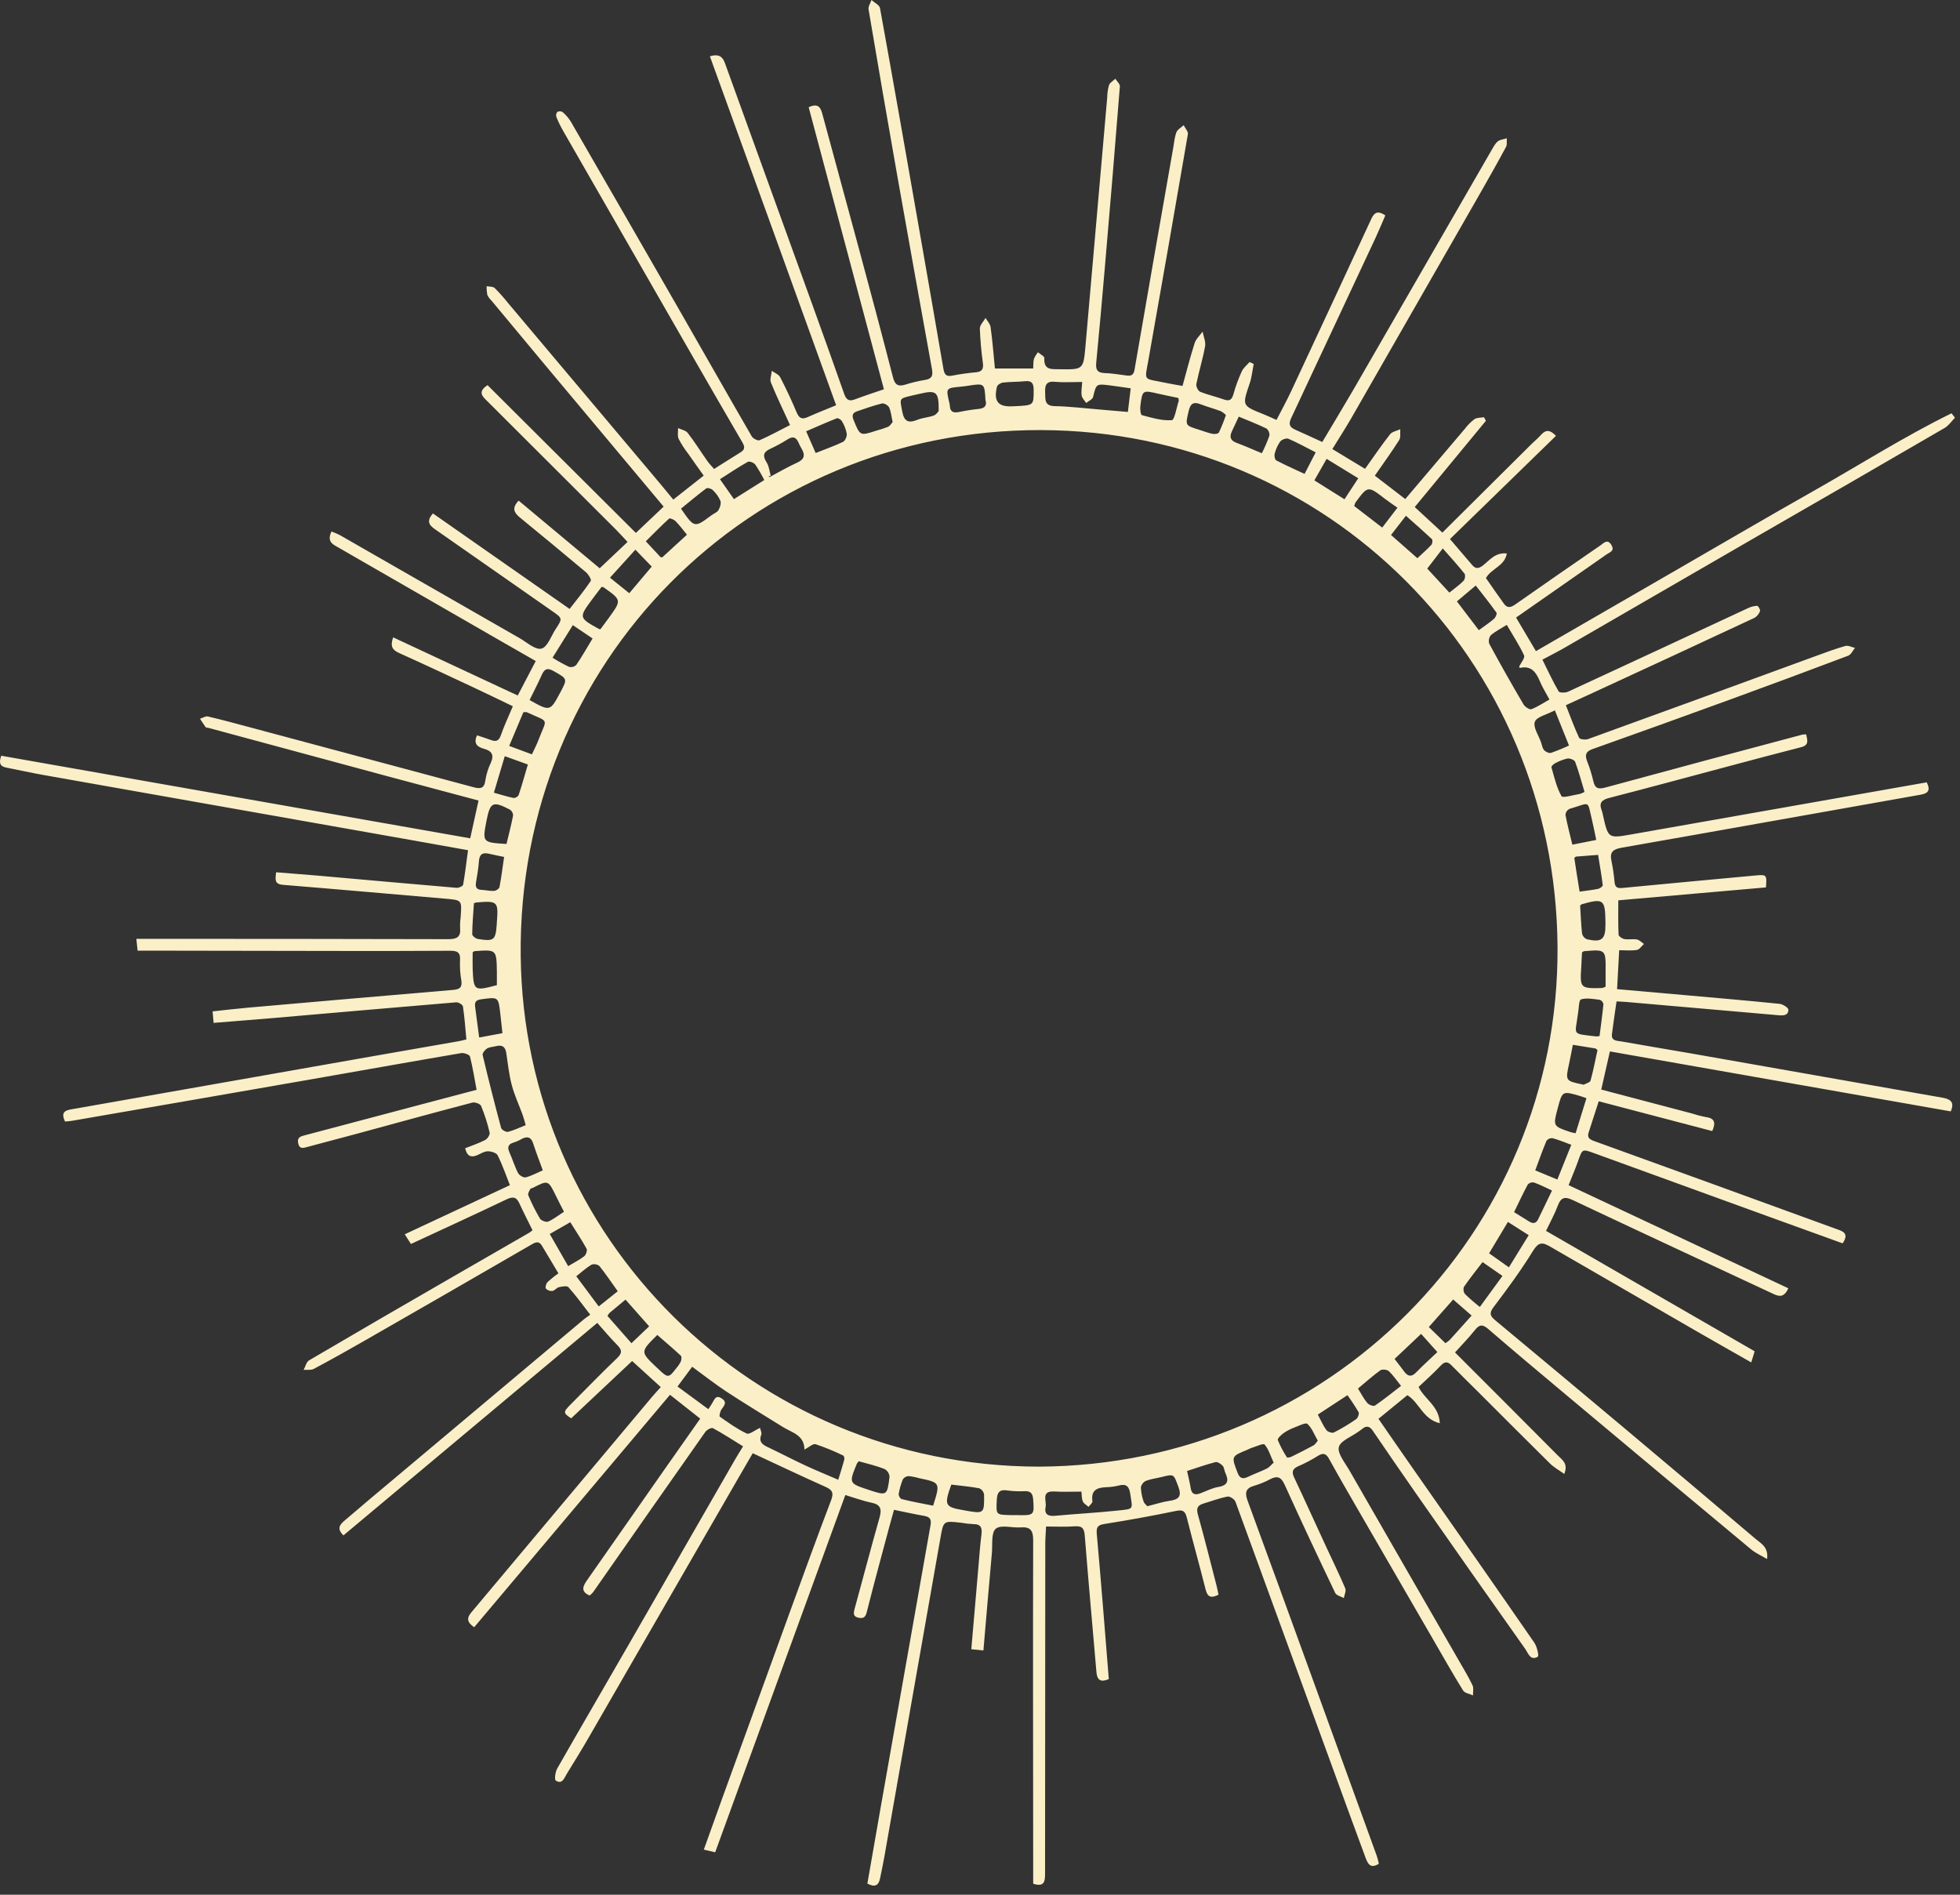 <?xml version="1.0" encoding="UTF-8"?> <svg xmlns="http://www.w3.org/2000/svg" width="150" height="145" viewBox="0 0 150 145" fill="none"><rect x="0" y="0" width="150" height="145" fill="#333333" stroke="none"/><path d="M149.293 85.052L123.207 80.463C122.986 81.435 122.772 82.38 122.545 83.382L129.472 85.208C129.824 85.324 130.183 85.417 130.546 85.487C131.273 85.579 131.3 85.959 131.039 86.558L122.351 84.278C122.075 85.131 121.827 85.901 121.578 86.67C121.441 87.094 121.691 87.21 122.038 87.336C128.191 89.559 134.341 91.791 140.488 94.034C140.945 94.202 141.577 94.331 141.016 95.15L135.453 93.138C130.953 91.503 126.452 89.868 121.95 88.232C121.087 87.919 121.097 87.936 120.778 88.838C120.565 89.442 120.311 90.025 120.047 90.698C125.651 93.328 131.255 95.958 136.861 98.589C136.544 99.297 136.167 99.229 135.747 99.034C130.625 96.643 125.498 94.263 120.388 91.85C119.774 91.553 119.465 91.611 119.219 92.267C118.972 92.923 118.625 93.558 118.318 94.196L134.284 103.41C134.205 103.668 134.136 103.918 134.023 104.261C132.662 103.486 131.359 102.751 130.064 102.005C126.255 99.809 122.446 97.608 118.639 95.402C118.045 95.055 117.748 95.037 117.324 95.724C116.408 97.215 115.365 98.631 114.306 100.027C113.944 100.503 114.048 100.719 114.435 101.041C117.722 103.774 121.004 106.515 124.28 109.264C127.65 112.092 131.014 114.931 134.37 117.78C134.769 118.118 135.357 118.392 135.235 119.311C134.763 119.029 134.345 118.849 134.012 118.569C129.28 114.631 124.555 110.685 119.837 106.731C117.848 105.065 115.856 103.398 113.892 101.702C113.467 101.336 113.223 101.351 112.881 101.781C112.411 102.375 111.88 102.915 111.354 103.499C114.025 106.17 116.629 108.773 119.219 111.381C119.547 111.712 120.039 112 119.714 112.797C119.317 112.511 118.925 112.297 118.619 111.996C116.787 110.191 114.975 108.366 113.154 106.549C112.472 105.867 111.779 105.197 111.105 104.507C110.808 104.198 110.584 104.16 110.259 104.507C109.724 105.081 109.129 105.599 108.565 106.139C109.017 107.081 110.144 107.601 110.188 108.917C108.897 108.61 108.62 107.329 107.706 106.77L105.495 108.578C106.366 109.837 107.227 111.089 108.098 112.334C111.214 116.785 114.33 121.237 117.425 125.715C117.63 126.012 117.788 126.724 117.692 126.782C117.121 127.126 116.95 126.509 116.726 126.188C113.942 122.255 111.172 118.314 108.417 114.364C107.283 112.745 106.169 111.113 105.054 109.481C104.824 109.145 104.578 109.081 104.257 109.346C104.162 109.424 104.056 109.494 103.961 109.562C103.429 109.951 102.572 110.266 102.46 110.749C102.349 111.233 102.931 111.936 103.26 112.506C106.053 117.373 108.85 122.234 111.653 127.089C112.01 127.711 112.386 128.324 112.691 128.968C112.795 129.183 112.723 129.484 112.73 129.745C112.47 129.623 112.095 129.571 111.969 129.367C111.151 128.043 110.386 126.687 109.607 125.341C107.703 122.049 105.797 118.756 103.888 115.463C103.159 114.201 102.429 112.941 101.726 111.663C101.496 111.245 101.281 111.147 100.854 111.42C100.372 111.722 99.868 111.987 99.346 112.212C98.901 112.411 98.843 112.657 99.049 113.083C99.882 114.848 100.681 116.625 101.503 118.395C101.99 119.447 102.502 120.489 102.955 121.556C103.038 121.753 102.886 122.051 102.843 122.298C102.619 122.169 102.276 122.095 102.184 121.903C100.874 119.162 99.579 116.413 98.327 113.646C98.055 113.045 97.778 112.904 97.205 113.201C96.813 113.412 96.399 113.581 95.972 113.705C95.317 113.888 95.265 114.26 95.473 114.827C97.131 119.349 98.781 123.875 100.423 128.402C102.076 132.953 103.727 137.503 105.375 142.053C105.434 142.242 105.483 142.434 105.523 142.628C104.864 143.055 104.665 142.595 104.499 142.145C103.693 139.969 102.894 137.788 102.101 135.602C99.589 128.706 97.071 121.812 94.549 114.92C94.479 114.732 94.12 114.496 93.943 114.53C93.317 114.65 92.71 114.882 92.096 115.066C91.66 115.195 91.54 115.417 91.673 115.894C92.178 117.702 92.633 119.526 93.103 121.344C93.163 121.575 93.206 121.811 93.252 122.04C92.712 122.314 92.421 122.246 92.274 121.666C91.808 119.823 91.295 117.99 90.829 116.146C90.709 115.67 90.55 115.514 90.016 115.625C88.21 115.999 86.396 116.33 84.572 116.618C84.04 116.702 83.886 116.824 83.938 117.398C84.272 121.088 84.557 124.783 84.858 128.497C84.254 128.751 83.968 128.608 83.91 127.951C83.613 124.478 83.294 121.005 83.019 117.53C82.975 116.937 82.803 116.763 82.226 116.806C81.54 116.86 80.847 116.82 80.058 116.82C80.034 117.306 79.996 117.717 79.996 118.127C79.986 126.561 79.98 134.995 79.979 143.43C79.979 144.024 79.88 144.422 79.07 144.154V142.355C79.07 134.194 79.044 126.033 79.07 117.872C79.07 117.13 78.869 116.833 78.118 116.888C77.466 116.937 76.609 116.665 76.209 116.989C75.848 117.285 75.963 118.186 75.912 118.823C75.689 121.283 75.482 123.746 75.261 126.307L74.335 126.211C74.522 124.055 74.7 121.964 74.882 119.875C74.952 119.063 75.007 118.243 75.111 117.438C75.174 116.926 75.077 116.63 74.487 116.637C74.167 116.621 73.847 116.585 73.531 116.529C72.195 116.38 72.204 116.38 71.972 117.695C70.545 125.824 69.115 133.951 67.683 142.076C67.585 142.635 67.465 143.19 67.352 143.746C67.239 144.303 66.953 144.448 66.381 144.146C66.721 142.194 67.061 140.231 67.407 138.268C68.671 131.091 69.939 123.915 71.211 116.738C71.288 116.303 71.198 116.091 70.753 116.012C70.001 115.879 69.254 115.716 68.419 115.543C68.305 115.954 68.184 116.37 68.073 116.788C67.488 118.983 66.886 121.176 66.332 123.377C66.236 123.75 66.088 123.877 65.723 123.805C65.316 123.728 65.3 123.509 65.395 123.154C66.036 120.827 66.644 118.483 67.306 116.158C67.493 115.505 67.419 115.144 66.686 114.994C66.019 114.858 65.374 114.615 64.694 114.411C61.357 123.568 58.057 132.63 54.733 141.751L53.864 141.547C54.337 140.227 54.788 138.957 55.248 137.689C56.997 132.863 58.749 128.037 60.504 123.212C61.526 120.404 62.544 117.596 63.607 114.805C63.817 114.253 63.705 114.024 63.193 113.794C61.348 112.968 59.522 112.102 57.608 111.212C57.269 111.795 56.9 112.426 56.535 113.06C52.698 119.717 48.86 126.372 45.022 133.024C44.492 133.944 43.931 134.846 43.375 135.75C43.182 136.066 43.031 136.581 42.536 136.265C42.418 136.188 42.496 135.6 42.645 135.339C44.479 132.121 46.354 128.922 48.197 125.711C50.885 121.046 53.567 116.38 56.244 111.712C56.426 111.395 56.624 111.086 56.867 110.685C56.076 110.197 55.337 109.714 54.564 109.295C54.446 109.231 54.081 109.42 53.971 109.592C51.102 113.671 48.242 117.757 45.39 121.848C45.311 121.941 45.222 122.025 45.124 122.099C44.397 121.792 44.63 121.357 44.933 120.922C46.911 118.086 48.893 115.253 50.877 112.422C51.754 111.168 52.634 109.915 53.587 108.564L51.275 106.74L36.288 124.531C35.711 124.129 35.723 123.807 36.066 123.399C40.687 117.897 45.304 112.391 49.917 106.881C50.105 106.657 50.307 106.446 50.57 106.152L48.377 104.155L43.712 108.541C43.1 108.144 43.089 108.062 43.658 107.491C44.845 106.304 46.013 105.091 47.23 103.93C47.659 103.523 47.584 103.28 47.221 102.913C46.703 102.392 46.234 101.824 45.71 101.238L26.284 117.499C25.72 116.962 26.057 116.636 26.37 116.367C27.605 115.302 28.859 114.258 30.108 113.209C34.969 109.124 39.831 105.04 44.695 100.956C44.826 100.846 44.971 100.756 45.173 100.612C44.58 99.846 44.075 99.146 43.504 98.506C43.393 98.382 43.013 98.45 42.774 98.506C42.596 98.546 42.455 98.767 42.281 98.794C42.189 98.805 42.096 98.794 42.009 98.763C41.922 98.733 41.843 98.682 41.778 98.616C41.713 98.518 41.792 98.236 41.898 98.123C42.162 97.879 42.442 97.653 42.737 97.447C42.308 96.729 41.894 96.031 41.477 95.335C41.286 95.019 41.078 95.009 40.747 95.2C36.448 97.69 32.145 100.169 27.838 102.637C26.574 103.363 25.3 104.074 24.012 104.759C23.802 104.872 23.498 104.814 23.238 104.835C23.372 104.587 23.441 104.229 23.649 104.108C27.355 101.931 31.07 99.772 34.794 97.629C36.696 96.528 38.6 95.431 40.505 94.337C40.585 94.289 40.654 94.224 40.754 94.15C40.407 93.444 40.059 92.765 39.739 92.072C39.502 91.562 39.211 91.572 38.736 91.799C36.333 92.948 33.91 94.056 31.449 95.199L30.976 94.457L39.024 90.697C38.704 89.894 38.444 89.129 38.085 88.412C37.992 88.225 37.591 88.102 37.334 88.106C37.055 88.106 36.779 88.298 36.506 88.41C36.048 88.6 35.744 88.489 35.598 87.873C36.107 87.67 36.637 87.496 37.132 87.241C37.306 87.152 37.509 86.835 37.472 86.673C37.31 85.976 37.092 85.294 36.819 84.633C36.754 84.475 36.347 84.327 36.152 84.379C33.212 85.149 30.283 85.955 27.35 86.753C26.085 87.096 24.817 87.422 23.552 87.765C23.226 87.854 22.916 87.971 22.818 87.478C22.726 87.016 23.042 86.955 23.37 86.869C26.332 86.088 29.291 85.304 32.249 84.517L36.474 83.4C36.31 82.527 36.177 81.68 35.969 80.856C35.932 80.708 35.511 80.559 35.3 80.591C31.353 81.264 27.413 81.971 23.469 82.659C17.479 83.704 11.488 84.742 5.497 85.775C5.328 85.805 5.155 85.809 4.978 85.826C4.56 84.969 5.181 84.944 5.72 84.849L28.719 80.797C30.861 80.42 33.002 80.046 35.144 79.674C35.309 79.644 35.472 79.598 35.693 79.546C35.611 78.685 35.554 77.852 35.429 77.023C35.41 76.888 35.089 76.691 34.923 76.704C30.316 77.087 25.71 77.494 21.104 77.892C19.533 78.027 17.962 78.147 16.349 78.279C16.32 77.958 16.298 77.722 16.27 77.399C17.211 77.299 18.11 77.19 19.012 77.111C24.232 76.651 29.453 76.2 34.675 75.756C35.177 75.713 35.386 75.569 35.307 75.041C35.217 74.529 35.183 74.009 35.206 73.489C35.252 72.853 34.963 72.756 34.42 72.76C31.552 72.781 28.682 72.777 25.814 72.774C20.892 72.768 15.971 72.76 11.05 72.75H10.529C10.501 72.47 10.474 72.216 10.435 71.847H12.188C19.557 71.847 26.926 71.855 34.297 71.872C34.95 71.872 35.282 71.723 35.212 71.016C35.203 70.718 35.219 70.42 35.258 70.125C35.347 68.873 35.346 68.882 34.062 68.773C29.925 68.42 25.789 68.049 21.65 67.714C20.971 67.659 21.081 67.269 21.127 66.755C22.282 66.847 23.407 66.929 24.53 67.028C28.003 67.334 31.473 67.65 34.945 67.943C35.111 67.957 35.425 67.814 35.444 67.704C35.592 66.856 35.693 66 35.818 65.065C34.422 64.815 33.071 64.57 31.718 64.331C22.252 62.657 12.787 60.983 3.322 59.308C2.374 59.141 1.435 58.924 0.488 58.744C0.003 58.654 -0.105 58.391 0.096 57.835L35.985 64.154C36.198 63.197 36.405 62.258 36.623 61.264C34.249 60.63 31.964 60.025 29.681 59.411C25.102 58.176 20.524 56.94 15.948 55.701C15.877 55.682 15.77 55.694 15.737 55.648C15.589 55.441 15.448 55.22 15.307 55.005C15.51 54.941 15.733 54.788 15.911 54.83C16.991 55.082 18.062 55.375 19.134 55.661C24.832 57.182 30.53 58.709 36.226 60.24C36.738 60.378 37.067 60.372 37.146 59.71C37.219 59.247 37.359 58.797 37.563 58.375C37.827 57.781 37.65 57.468 37.037 57.301C36.58 57.176 36.199 56.946 36.506 56.274C36.858 56.391 37.204 56.493 37.545 56.623C37.935 56.771 38.171 56.731 38.328 56.274C38.576 55.556 38.906 54.864 39.248 54.048C38.192 53.542 37.158 53.036 36.116 52.549C34.26 51.681 32.406 50.812 30.535 49.969C30.044 49.748 29.837 49.466 30.09 48.775L39.622 53.226L41.001 50.588C40.13 50.089 39.276 49.603 38.425 49.113C34.166 46.661 29.907 44.208 25.646 41.756C25.219 41.51 25.118 41.209 25.367 40.676C25.583 40.753 25.793 40.842 25.998 40.944C30.586 43.571 35.173 46.2 39.76 48.833C40.314 49.148 40.961 49.748 41.429 49.638C41.898 49.528 42.172 48.686 42.517 48.154C43.065 47.321 43.057 47.322 42.262 46.767C39.259 44.667 36.258 42.571 33.258 40.479C32.813 40.171 32.641 39.86 33.131 39.291L43.593 46.601C44.139 45.895 44.712 45.2 45.212 44.457C45.279 44.357 45.032 43.951 44.844 43.792C43.181 42.39 41.499 41.008 39.817 39.628C39.391 39.278 39.109 38.923 39.692 38.312L45.894 43.489L48.027 41.473C47.7 41.126 47.412 40.801 47.105 40.495C43.851 37.243 40.595 33.994 37.339 30.746C36.972 30.38 36.484 30.015 37.312 29.475L48.663 40.783L50.789 38.771C47.746 35.135 44.733 31.537 41.72 27.939C40.342 26.283 38.965 24.628 37.588 22.975C37.463 22.857 37.362 22.714 37.291 22.557C37.252 22.341 37.236 22.121 37.245 21.901C37.456 21.944 37.732 21.918 37.865 22.049C38.23 22.416 38.575 22.803 38.897 23.208C42.656 27.672 46.415 32.136 50.174 36.601C50.619 37.125 51.051 37.656 51.527 38.233C52.316 37.612 53.045 37.036 53.854 36.397C53.441 35.815 53.043 35.263 52.656 34.705C52.382 34.355 52.142 33.98 51.937 33.585C51.83 33.35 51.902 33.036 51.893 32.758C52.147 32.88 52.487 32.936 52.635 33.135C53.164 33.818 53.622 34.554 54.119 35.261C54.267 35.477 54.46 35.666 54.65 35.889C55.361 35.444 56.023 35.015 56.692 34.604C57.081 34.365 56.962 34.11 56.783 33.8C55.462 31.533 54.149 29.263 52.845 26.991C49.594 21.336 46.345 15.678 43.097 10.016C42.901 9.674 42.728 9.319 42.58 8.953C42.558 8.888 42.553 8.818 42.565 8.75C42.578 8.682 42.606 8.619 42.649 8.565C42.712 8.532 42.782 8.515 42.853 8.518C42.924 8.52 42.993 8.54 43.054 8.576C43.297 8.781 43.507 9.023 43.676 9.292C46.472 14.127 49.26 18.968 52.042 23.815C53.874 27.007 55.688 30.21 57.532 33.395C57.628 33.561 57.993 33.745 58.126 33.692C58.91 33.349 59.664 32.935 60.462 32.528C59.943 31.392 59.437 30.35 59.001 29.279C58.898 29.028 59.039 28.685 59.068 28.377C59.287 28.538 59.596 28.652 59.709 28.871C60.164 29.745 60.581 30.641 60.964 31.55C61.145 31.982 61.35 32.126 61.798 31.926C62.512 31.607 63.242 31.322 63.989 31.012C60.759 22.06 57.553 13.2 54.328 4.308C55.036 4.094 55.311 4.361 55.483 4.839C57.726 11.041 59.971 17.242 62.216 23.443C63.022 25.672 63.818 27.904 64.605 30.139C64.754 30.571 64.953 30.746 65.421 30.565C66.153 30.285 66.905 30.047 67.647 29.791C65.718 22.563 63.804 15.389 61.888 8.207C62.581 7.885 62.789 8.183 62.927 8.694C63.853 12.13 64.8 15.559 65.724 18.996C66.614 22.288 67.493 25.584 68.343 28.886C68.491 29.464 68.745 29.601 69.285 29.434C69.78 29.278 70.286 29.157 70.799 29.074C71.329 28.994 71.41 28.731 71.324 28.25C70.423 23.288 69.533 18.323 68.653 13.357C67.91 9.145 67.183 4.931 66.471 0.714C66.433 0.494 66.619 0.239 66.692 0C66.917 0.205 67.303 0.38 67.346 0.617C68.425 6.553 69.463 12.495 70.502 18.436C71.075 21.701 71.641 24.965 72.201 28.23C72.274 28.655 72.409 28.84 72.876 28.746C73.483 28.629 74.095 28.543 74.71 28.488C75.172 28.443 75.274 28.219 75.222 27.792C75.1 26.911 75.021 26.025 74.988 25.136C74.988 24.872 75.271 24.602 75.425 24.335C75.559 24.566 75.777 24.78 75.81 25.032C75.958 26.081 76.035 27.139 76.142 28.201H79.071C79.09 27.893 79.071 27.666 79.129 27.459C79.208 27.28 79.311 27.111 79.435 26.958C79.607 27.106 79.933 27.264 79.924 27.403C79.863 28.344 80.497 28.249 81.089 28.258C82.913 28.285 82.914 28.288 83.074 26.458C83.628 20.127 84.182 13.796 84.735 7.465C84.739 7.144 84.785 6.824 84.873 6.515C84.945 6.32 85.19 6.188 85.358 6.027C85.478 6.222 85.719 6.426 85.704 6.612C85.337 11.246 84.952 15.878 84.551 20.508C84.344 22.922 84.131 25.336 83.895 27.749C83.844 28.276 83.966 28.531 84.54 28.55C85.115 28.569 85.67 28.666 86.233 28.739C86.588 28.785 86.759 28.685 86.827 28.293C87.801 22.645 88.786 16.998 89.781 11.351C89.853 10.937 89.887 10.505 90.034 10.12C90.118 9.902 90.397 9.758 90.588 9.58C90.701 9.812 90.945 10.066 90.909 10.271C89.92 16.021 88.916 21.767 87.897 27.507C87.587 29.245 87.471 28.926 89.155 29.288C89.585 29.38 90.022 29.448 90.499 29.535C90.809 28.418 91.084 27.325 91.428 26.255C91.532 25.931 91.827 25.67 92.035 25.379C92.106 25.756 92.289 26.152 92.225 26.504C92.052 27.473 91.753 28.42 91.557 29.386C91.52 29.564 91.686 29.911 91.842 29.979C92.436 30.219 93.068 30.355 93.67 30.573C94.115 30.731 94.279 30.573 94.399 30.153C94.565 29.557 94.779 28.976 95.038 28.415C95.163 28.144 95.429 27.939 95.632 27.704L95.948 27.853C95.847 28.354 95.8 28.874 95.635 29.353C95.062 31.046 95.041 31.038 96.674 31.69C96.97 31.809 97.267 31.947 97.692 32.135C98.056 31.423 98.456 30.703 98.804 29.958C100.863 25.552 102.914 21.143 104.956 16.732C105.179 16.249 105.473 16.104 106.02 16.485C105.78 17.037 105.541 17.619 105.278 18.187C103.127 22.796 100.971 27.403 98.81 32.007C98.603 32.453 98.686 32.691 99.119 32.88C99.796 33.177 100.454 33.491 101.196 33.825C101.983 32.502 102.787 31.175 103.57 29.832C107.085 23.744 110.6 17.649 114.116 11.55C114.264 11.295 114.402 11.01 114.619 10.826C114.794 10.678 115.08 10.66 115.316 10.584C115.3 10.807 115.353 11.066 115.257 11.244C114.576 12.506 113.871 13.754 113.16 14.997C109.91 20.678 106.655 26.357 103.397 32.033C102.952 32.798 102.474 33.54 101.966 34.365C102.836 34.891 103.643 35.379 104.467 35.879C105.137 34.941 105.731 34.064 106.384 33.232C106.545 33.027 106.899 32.972 107.164 32.847C107.14 33.128 107.212 33.469 107.078 33.68C106.513 34.57 105.891 35.434 105.216 36.401L107.546 38.191C109.109 36.345 110.608 34.575 112.111 32.81C112.319 32.535 112.564 32.288 112.838 32.079C113.03 31.951 113.322 31.972 113.57 31.93L113.718 32.202C111.938 34.365 110.147 36.53 108.271 38.803L110.387 40.759C112.721 38.441 114.962 36.213 117.205 33.985C117.45 33.742 117.723 33.524 117.947 33.267C118.315 32.853 118.649 32.901 119.079 33.355L110.967 41.253C111.639 42.039 112.154 42.639 112.663 43.237C112.917 43.534 113.141 43.534 113.475 43.285C113.996 42.885 114.426 42.256 115.321 42.356C115.144 43.339 114.134 43.495 113.72 44.24C114.165 44.875 114.62 45.54 115.092 46.194C115.343 46.543 115.601 46.513 115.956 46.263C118.133 44.737 120.302 43.234 122.482 41.737C122.737 41.562 123.032 41.204 123.329 41.722C123.589 42.167 123.2 42.255 122.948 42.43C120.655 44.023 118.373 45.627 116.026 47.26L117.546 49.83C121.145 47.752 124.669 45.715 128.188 43.682C131.708 41.649 135.234 39.585 138.781 37.579C142.3 35.589 145.72 33.411 149.352 31.628L149.615 31.967C149.357 32.231 149.14 32.561 148.833 32.746C144.048 35.529 139.256 38.299 134.458 41.056C129.56 43.887 124.663 46.719 119.768 49.554C119.237 49.861 118.686 50.135 118.041 50.481C118.453 51.31 118.831 52.133 119.283 52.913C119.348 53.027 119.805 53.027 120.013 52.931C124.612 50.812 129.189 48.669 133.776 46.54C133.995 46.433 134.234 46.373 134.477 46.363C134.555 46.363 134.732 46.66 134.695 46.763C134.622 46.977 134.476 47.16 134.282 47.277C130.186 49.191 126.085 51.094 121.979 52.986C121.306 53.297 120.634 53.603 119.837 53.968C120.167 54.803 120.474 55.651 120.852 56.464C120.906 56.581 121.332 56.633 121.529 56.562C127.352 54.452 133.169 52.33 138.982 50.198C139.724 49.928 140.466 49.65 141.222 49.435C141.436 49.374 141.71 49.525 141.964 49.583C141.794 49.784 141.667 50.088 141.449 50.177C138.446 51.313 135.436 52.431 132.42 53.53C128.915 54.809 125.404 56.074 121.885 57.323C121.387 57.499 121.28 57.741 121.449 58.213C121.648 58.718 121.811 59.237 121.936 59.765C122.062 60.377 122.354 60.405 122.89 60.259C127.892 58.9 132.898 57.556 137.907 56.226C138.013 56.209 138.12 56.199 138.226 56.198C138.318 56.634 138.476 57.019 137.842 57.18C135.904 57.673 133.975 58.194 132.043 58.707C129.076 59.495 126.126 60.299 123.16 61.062C122.566 61.211 122.354 61.455 122.586 62.034C122.626 62.151 122.657 62.271 122.678 62.393C123.072 64.15 123.075 64.165 124.783 63.867C132.056 62.589 139.329 61.306 146.603 60.02L147.456 59.872C147.738 60.452 147.604 60.706 146.991 60.816C139.373 62.16 131.761 63.534 124.141 64.867C123.464 64.985 123.167 65.183 123.329 65.896C123.438 66.429 123.517 66.968 123.563 67.509C123.602 67.892 123.774 67.996 124.157 67.954C127.552 67.626 130.948 67.316 134.345 66.999C135.199 66.919 135.225 66.938 135.149 67.911L123.85 68.9C123.85 69.805 123.83 70.665 123.87 71.522C123.87 71.649 124.146 71.836 124.316 71.866C124.626 71.922 124.963 71.839 125.274 71.897C125.469 71.933 125.635 72.12 125.814 72.238C125.636 72.397 125.476 72.66 125.276 72.695C124.869 72.768 124.442 72.718 123.918 72.718C123.863 73.727 123.811 74.672 123.756 75.697C125.583 75.857 127.346 76.012 129.11 76.169C131.474 76.379 133.837 76.581 136.198 76.823C136.446 76.848 136.864 77.12 136.866 77.268C136.866 77.728 136.471 77.724 136.103 77.693C132.213 77.35 128.322 77.011 124.433 76.675C124.215 76.656 123.988 76.651 123.715 76.636C123.593 77.492 123.464 78.314 123.363 79.141C123.299 79.672 123.756 79.641 124.066 79.696C125.865 80.018 127.669 80.31 129.469 80.626C135.89 81.756 142.31 82.886 148.729 84.017C149.391 84.146 149.551 84.456 149.293 85.052ZM79.487 112.239C101.584 112.156 119.345 94.408 119.199 72.458C119.051 50.442 101.558 32.988 79.697 32.913C57.352 32.84 39.609 50.742 39.849 73.148C40.084 94.674 57.557 112.197 79.487 112.239ZM52.972 104.594L51.852 106.108L54.21 107.841C54.358 107.623 54.435 107.503 54.506 107.381C54.673 107.13 54.753 106.724 55.208 107.003C55.664 107.282 55.452 107.54 55.226 107.847C55.115 107.995 55.026 108.369 55.087 108.414C55.75 108.883 56.422 109.362 57.146 109.705C57.349 109.8 57.759 109.455 58.166 109.27C58.204 109.452 58.314 109.653 58.264 109.788C58.033 110.381 58.393 110.574 58.827 110.779C59.764 111.224 60.681 111.705 61.62 112.143C62.434 112.522 63.268 112.861 64.151 113.242C64.334 112.649 64.487 112.178 64.613 111.706C64.638 111.611 64.598 111.42 64.534 111.39C63.849 111.056 63.143 110.766 62.421 110.522C62.218 110.46 61.906 110.758 61.562 110.935C61.562 109.814 60.608 109.639 59.906 109.2C58.461 108.299 57.004 107.42 55.579 106.486C54.705 105.909 53.874 105.252 52.972 104.594ZM40.232 86.105C40.146 85.808 40.084 85.554 39.993 85.306C39.719 84.551 39.371 83.815 39.167 83.042C38.955 82.241 38.87 81.41 38.744 80.58C38.674 80.107 38.434 79.942 37.98 80.056C37.741 80.116 37.471 80.122 37.27 80.243C37.11 80.338 36.904 80.603 36.937 80.739C37.381 82.608 37.853 84.468 38.352 86.32C38.391 86.468 38.73 86.649 38.882 86.616C39.327 86.505 39.747 86.294 40.232 86.105ZM115.313 47.822C114.827 48.126 114.423 48.324 114.094 48.613C114.021 48.703 113.972 48.811 113.951 48.925C113.931 49.039 113.939 49.157 113.975 49.267C114.821 50.828 115.694 52.374 116.594 53.904C116.704 54.093 117.058 54.327 117.198 54.274C117.684 54.087 118.128 53.784 118.582 53.532C118.294 52.993 118.024 52.573 117.84 52.121C117.552 51.432 117.184 50.926 116.33 51.112C116.31 51.112 116.273 51.045 116.256 51.021C116.404 50.724 116.724 50.343 116.637 50.153C116.263 49.35 115.775 48.614 115.313 47.816V47.822ZM82.764 114.149C82.062 114.149 81.378 114.183 80.699 114.141C79.641 114.074 80.113 114.864 80.022 115.318C79.906 115.886 80.208 116.048 80.742 116C82.337 115.852 83.938 115.769 85.53 115.6C86.82 115.462 86.677 115.546 86.498 114.318C86.416 113.752 86.201 113.534 85.631 113.681C85.32 113.758 85.001 113.802 84.68 113.812C83.978 113.837 83.477 114.017 83.604 114.886C83.623 115.012 83.416 115.172 83.307 115.316C83.159 115.181 82.947 115.075 82.873 114.907C82.778 114.681 82.795 114.419 82.758 114.137L82.764 114.149ZM86.542 29.719C85.968 29.638 85.463 29.559 84.956 29.495C83.882 29.36 83.902 29.368 83.652 30.386C83.606 30.568 83.309 30.682 83.128 30.84C83.006 30.651 82.813 30.473 82.781 30.27C82.732 29.973 82.798 29.66 82.822 29.231C82.067 29.231 81.401 29.28 80.745 29.218C80.061 29.151 79.96 29.486 79.985 30.041C80.009 30.567 79.909 31.07 80.727 31.08C81.883 31.105 83.036 31.248 84.19 31.343C84.889 31.401 85.587 31.463 86.317 31.525C86.394 30.871 86.46 30.317 86.536 29.702L86.542 29.719ZM47.277 98.816C46.803 98.155 46.366 97.502 45.875 96.887C45.791 96.82 45.692 96.775 45.586 96.756C45.48 96.737 45.371 96.746 45.27 96.781C44.873 97.013 44.528 97.338 44.103 97.671C44.684 98.448 45.247 99.207 45.822 99.978L47.277 98.816ZM113.962 95.912L115.477 96.985L116.993 94.524L115.401 93.512L113.962 95.912ZM120.372 79.957C120.271 80.466 120.189 80.921 120.09 81.373C119.793 82.717 119.793 82.716 121.128 82.994C121.154 82.994 121.183 83.02 121.2 83.011C121.384 82.91 121.686 82.84 121.725 82.696C121.94 81.919 122.09 81.122 122.258 80.358C122.17 80.291 122.134 80.242 122.093 80.234C121.557 80.145 121.022 80.061 120.372 79.957ZM45.955 48.15C46.158 47.874 46.38 47.58 46.595 47.282C47.58 45.924 47.58 45.924 46.184 44.94C46.166 44.927 46.136 44.931 46.035 44.917C45.826 45.194 45.59 45.51 45.357 45.816C44.28 47.269 44.28 47.269 45.84 48.135C45.877 48.145 45.916 48.15 45.955 48.15ZM118.995 54.361C118.361 54.697 117.601 54.854 117.462 55.237C117.313 55.646 117.75 56.275 117.934 56.798C118.005 57.005 118.038 57.252 118.173 57.407C118.285 57.538 118.551 57.66 118.698 57.615C119.167 57.452 119.627 57.264 120.076 57.053L118.995 54.361ZM87.809 115.269C88.444 115.11 88.961 114.934 89.492 114.858C90.204 114.756 90.468 114.53 90.173 113.754C89.812 112.812 89.876 112.789 88.903 113.031C88.499 113.132 88.076 113.18 87.694 113.328C87.595 113.376 87.51 113.445 87.444 113.532C87.377 113.619 87.332 113.72 87.312 113.827C87.328 114.194 87.398 114.557 87.52 114.904C87.566 115.058 87.725 115.17 87.809 115.269ZM38.631 57.869C38.334 58.856 38.073 59.74 37.797 60.664C38.362 60.822 38.836 60.972 39.306 61.068C39.384 61.067 39.459 61.046 39.527 61.008C39.594 60.969 39.65 60.914 39.691 60.848C39.944 60.084 40.161 59.307 40.398 58.505L38.631 57.869ZM100.69 34.617C99.963 34.248 99.3 33.876 98.604 33.579C98.445 33.511 98.092 33.638 97.975 33.789C97.777 34.071 97.633 34.388 97.552 34.723C97.509 34.871 97.564 35.168 97.666 35.229C98.374 35.601 99.107 35.926 99.839 36.267L100.69 34.617ZM118.778 91.108C118.293 90.885 117.86 90.663 117.404 90.495C117.319 90.477 117.232 90.48 117.149 90.505C117.066 90.53 116.99 90.575 116.929 90.636C116.549 91.338 116.214 92.064 115.873 92.762C116.307 93.031 116.662 93.248 117.012 93.47C117.322 93.668 117.56 93.639 117.727 93.285C118.064 92.577 118.407 91.874 118.778 91.108ZM40.708 57.729C40.876 57.366 41.071 56.998 41.217 56.611C41.872 54.889 42.082 55.326 40.318 54.505C40.278 54.486 40.223 54.505 40.054 54.505L38.968 57.084L40.708 57.729ZM111.498 46.025L113.175 48.226C113.634 47.889 114.006 47.645 114.337 47.358C114.456 47.254 114.583 46.963 114.527 46.886C114.024 46.182 113.488 45.507 112.939 44.808L111.498 46.025ZM58.983 36.4L58.795 36.477C58.835 36.477 58.887 36.512 58.916 36.498C59.611 36.134 60.286 35.729 60.994 35.411C61.575 35.152 61.636 34.818 61.338 34.321C61.251 34.172 61.173 34.019 61.105 33.861C60.93 33.465 60.693 33.364 60.296 33.611C59.862 33.887 59.41 34.133 58.943 34.35C58.404 34.597 58.358 34.892 58.67 35.389C58.854 35.668 58.884 36.055 58.983 36.4ZM122.161 64.279C122.036 63.685 121.947 63.208 121.833 62.733C121.455 61.181 121.752 61.429 120.103 61.905C120.019 61.95 119.947 62.015 119.895 62.095C119.843 62.175 119.813 62.267 119.806 62.362C119.944 63.104 120.14 63.837 120.333 64.641L122.161 64.279ZM112.623 100.677L111.212 99.447L109.348 101.554C109.811 101.999 110.21 102.392 110.617 102.79C110.733 102.719 110.842 102.638 110.943 102.548C111.488 101.95 112.027 101.346 112.623 100.677ZM90.848 112.571C90.952 113.057 91.059 113.462 91.123 113.87C91.194 114.34 91.439 114.44 91.851 114.285C92.313 114.113 92.764 113.873 93.242 113.793C93.983 113.668 94.053 113.304 93.776 112.715C93.693 112.537 93.691 112.301 93.569 112.169C93.448 112.037 93.175 111.852 93.02 111.892C92.314 112.073 91.615 112.324 90.848 112.571ZM121.266 60.605C121.023 59.795 120.821 59.035 120.548 58.302C120.493 58.154 120.139 58.019 119.955 58.048C119.619 58.126 119.296 58.252 118.996 58.422C118.882 58.479 118.713 58.645 118.732 58.719C118.952 59.473 119.122 60.264 119.505 60.93C119.596 61.09 120.424 60.832 120.912 60.758C121.033 60.717 121.15 60.666 121.262 60.605H121.266ZM113.254 100.018C113.861 99.19 114.417 98.428 114.985 97.644C114.45 97.273 113.99 96.954 113.46 96.585C112.969 97.229 112.478 97.837 112.036 98.48C112.002 98.57 111.992 98.667 112.005 98.762C112.019 98.858 112.056 98.948 112.113 99.026C112.475 99.376 112.855 99.707 113.251 100.018H113.254ZM103.947 36.6L101.527 35.116L100.589 36.763L102.895 38.208L103.947 36.6ZM56.168 38.197L58.49 36.736C58.286 36.327 58.055 35.93 57.8 35.549C57.694 35.41 57.355 35.276 57.232 35.343C56.516 35.745 55.833 36.205 55.099 36.671C55.481 37.219 55.8 37.673 56.168 38.197ZM106.726 103.998C106.995 104.345 107.238 104.654 107.468 104.967C107.746 105.335 108.016 105.397 108.371 105.034C108.882 104.508 109.428 104.019 110.003 103.47C109.577 102.993 109.191 102.562 108.758 102.079L106.726 103.998ZM50.303 102.161C48.998 103.452 48.998 103.452 50.218 104.615C50.272 104.666 50.328 104.715 50.381 104.764C51.123 105.474 51.174 105.473 51.775 104.682C51.905 104.534 52.015 104.369 52.103 104.192C52.156 104.06 52.181 103.818 52.103 103.747C51.518 103.2 50.902 102.685 50.303 102.161ZM46.488 100.702L48.325 102.794L49.68 101.501L47.872 99.457C47.396 99.852 47.019 100.162 46.645 100.475C46.587 100.547 46.534 100.624 46.488 100.704V100.702ZM121.412 84.042C121.191 83.966 121.056 83.914 120.918 83.873C119.566 83.48 119.566 83.48 119.211 84.818C118.849 86.182 118.848 86.183 120.173 86.631C120.284 86.668 120.401 86.685 120.582 86.725C120.857 85.839 121.124 84.975 121.412 84.042ZM105.781 40.375L106.948 38.852C106.568 38.584 106.262 38.383 105.973 38.159C104.686 37.168 104.688 37.165 103.732 38.456C103.691 38.543 103.66 38.634 103.642 38.728L105.781 40.375ZM119.185 90.268L120.253 87.608C119.723 87.415 119.274 87.223 118.806 87.099C118.719 87.092 118.631 87.108 118.551 87.144C118.472 87.181 118.403 87.237 118.351 87.308C118.042 88.05 117.778 88.792 117.493 89.565L119.185 90.268ZM38.762 64.586C38.94 63.844 39.128 63.129 39.268 62.406C39.267 62.319 39.245 62.232 39.204 62.154C39.163 62.077 39.103 62.011 39.03 61.961C37.717 61.279 37.511 61.381 37.233 62.804C36.913 64.472 36.913 64.472 38.762 64.586ZM120.928 69.302C120.973 69.986 120.999 70.72 121.076 71.449C121.099 71.544 121.144 71.633 121.207 71.707C121.271 71.782 121.351 71.84 121.441 71.878C122.581 72.142 122.879 71.889 122.866 70.738C122.866 70.664 122.866 70.59 122.866 70.517C122.841 68.824 122.709 68.729 121.036 69.205C121.022 69.211 121.007 69.234 120.928 69.302ZM42.286 50.334C42.694 50.592 43.116 50.826 43.551 51.035C43.647 51.058 43.747 51.058 43.842 51.033C43.938 51.008 44.025 50.96 44.097 50.894C44.543 50.246 44.924 49.558 45.351 48.861L43.839 47.84L42.286 50.334ZM62.423 34.668C63.164 34.371 63.865 34.131 64.521 33.812C64.685 33.732 64.828 33.387 64.803 33.187C64.737 32.85 64.612 32.527 64.433 32.233C64.371 32.117 64.136 31.975 64.046 32.01C63.263 32.318 62.492 32.662 61.696 33.006C61.966 33.622 62.17 34.091 62.423 34.668ZM43.645 93.532L42.072 94.435C42.557 95.279 43.011 96.067 43.483 96.895C43.971 96.598 44.373 96.405 44.715 96.132C44.85 96.024 44.962 95.687 44.891 95.558C44.511 94.874 44.074 94.224 43.645 93.532ZM108.473 42.718C108.881 42.335 109.233 42.032 109.544 41.694C109.627 41.603 109.656 41.323 109.587 41.259C108.954 40.666 108.295 40.09 107.597 39.47C107.183 40.005 106.842 40.443 106.456 40.941C107.152 41.551 107.802 42.129 108.473 42.718ZM103.928 106.261C104.189 106.679 104.373 107.057 104.642 107.369C104.762 107.51 105.119 107.641 105.226 107.566C105.906 107.102 106.547 106.58 107.222 106.059C106.881 105.635 106.621 105.243 106.286 104.931C106.154 104.81 105.778 104.768 105.639 104.867C105.065 105.277 104.538 105.755 103.928 106.261ZM41.541 89.563C41.284 88.854 41.026 88.195 40.811 87.523C40.648 87.014 40.366 86.93 39.92 87.164C39.73 87.276 39.526 87.367 39.315 87.434C38.87 87.563 38.816 87.812 38.996 88.209C39.229 88.722 39.388 89.271 39.648 89.769C39.738 89.943 40.063 90.141 40.225 90.102C40.668 89.994 41.079 89.762 41.541 89.563ZM90.185 30.457C89.665 30.347 89.146 30.243 88.624 30.125C87.437 29.852 87.428 29.847 87.272 31.067C87.242 31.303 87.29 31.742 87.386 31.769C88.14 31.966 88.924 32.214 89.679 32.154C89.89 32.139 90.038 31.194 90.213 30.671C90.209 30.599 90.2 30.527 90.185 30.457ZM65.721 111.826C65.665 111.886 65.616 111.95 65.573 112.019C64.961 113.514 64.961 113.514 66.476 114.014C67.879 114.477 67.896 114.478 68.077 113.012C68.067 112.889 68.027 112.771 67.961 112.668C67.894 112.564 67.803 112.479 67.696 112.419C67.062 112.169 66.392 112.016 65.721 111.826ZM110.923 45.351C111.377 44.982 111.727 44.742 112.013 44.439C112.119 44.329 112.162 44.003 112.079 43.899C111.58 43.271 111.04 42.679 110.415 41.97L109.228 43.513L110.923 45.351ZM43.161 92.731C42.94 92.298 42.735 91.909 42.544 91.514C41.95 90.304 41.958 90.302 40.774 90.905C40.707 90.939 40.603 90.949 40.578 91C40.505 91.148 40.375 91.356 40.429 91.472C40.686 92.084 40.984 92.679 41.32 93.252C41.416 93.409 41.792 93.549 41.946 93.488C42.366 93.305 42.735 93.007 43.161 92.731ZM103.121 106.771L100.854 108.255C101.104 108.725 101.266 109.116 101.511 109.442C101.613 109.577 101.956 109.691 102.084 109.625C102.674 109.324 103.243 108.984 103.787 108.605C103.918 108.515 104.036 108.191 103.974 108.072C103.712 107.624 103.427 107.19 103.121 106.771ZM52.117 38.926C53.14 40.41 53.14 40.41 54.455 39.429C54.631 39.297 54.879 39.214 54.983 39.041C55.104 38.836 55.208 38.523 55.131 38.323C54.993 38.008 54.791 37.727 54.538 37.495C54.434 37.389 54.137 37.312 54.045 37.38C53.385 37.874 52.753 38.41 52.117 38.926ZM122.415 79.286C122.514 78.496 122.63 77.676 122.712 76.854C122.699 76.779 122.668 76.709 122.621 76.649C122.574 76.59 122.512 76.543 122.442 76.515C121.956 76.455 121.434 76.348 120.993 76.482C120.824 76.534 120.836 77.181 120.765 77.558C120.765 77.581 120.756 77.605 120.753 77.63C120.556 79.251 120.222 79.086 122.173 79.317C122.254 79.314 122.335 79.303 122.415 79.286ZM96.57 34.686C96.79 34.253 96.982 33.807 97.145 33.35C97.159 33.246 97.145 33.141 97.106 33.043C97.067 32.946 97.004 32.86 96.923 32.794C96.245 32.462 95.535 32.191 94.802 31.884C94.598 32.329 94.43 32.677 94.267 33.033C94.077 33.45 94.178 33.723 94.633 33.889C95.257 34.12 95.863 34.393 96.57 34.686ZM77.667 31.086C79.129 31.018 79.107 31.018 79.107 29.852C79.107 29.357 78.985 29.117 78.443 29.173C77.902 29.23 77.316 29.213 76.758 29.277C76.59 29.297 76.333 29.455 76.299 29.593C76.022 30.721 76.393 31.159 77.52 31.093L77.667 31.086ZM36.269 69.134C36.221 69.891 36.149 70.692 36.138 71.495C36.138 71.618 36.402 71.832 36.567 71.857C37.822 72.053 37.923 71.962 38.02 70.71V70.636C38.152 68.969 38.106 68.925 36.416 69.067C36.365 69.082 36.315 69.102 36.267 69.127L36.269 69.134ZM97.473 111.932C97.228 111.401 97.089 110.902 96.782 110.547C96.684 110.433 96.144 110.696 95.807 110.795C95.692 110.839 95.579 110.888 95.469 110.944C94.222 111.453 94.231 111.448 94.703 112.683C94.852 113.085 95.055 113.236 95.476 113.033C95.963 112.8 96.476 112.62 96.96 112.381C97.153 112.281 97.297 112.088 97.473 111.932ZM71.837 31.467C71.854 29.975 71.676 29.835 70.404 30.132C70.187 30.184 69.971 30.228 69.754 30.28C68.788 30.507 68.864 30.494 69.042 31.457C69.19 32.283 69.532 32.405 70.239 32.116C70.624 31.967 71.063 31.942 71.455 31.803C71.642 31.737 71.774 31.531 71.837 31.467ZM121.072 72.885C121.054 73.243 121.038 73.612 121.016 73.98C120.909 75.629 120.928 75.65 122.609 75.612C122.703 75.588 122.793 75.554 122.878 75.509C122.878 75.151 122.878 74.74 122.878 74.329C122.894 72.652 122.894 72.652 121.217 72.793C121.197 72.796 121.177 72.82 121.072 72.885ZM68.315 32.297C68.211 31.834 68.184 31.476 68.042 31.172C67.971 31.024 67.663 30.844 67.512 30.875C66.868 31.024 66.243 31.261 65.611 31.469C65.251 31.583 65.178 31.783 65.325 32.142C65.825 33.362 65.813 33.365 67.057 32.959C67.365 32.879 67.669 32.78 67.965 32.662C68.128 32.579 68.233 32.384 68.315 32.297ZM77.701 115.946C79.168 115.981 79.16 115.978 79.068 114.744C79.038 114.33 78.903 114.107 78.457 114.115C78.015 114.139 77.572 114.123 77.133 114.066C76.508 113.957 76.31 114.187 76.283 114.796C76.233 115.922 76.203 115.922 77.332 115.946C77.455 115.949 77.578 115.946 77.701 115.946ZM100.849 110.248C100.578 109.774 100.404 109.285 100.058 108.967C99.931 108.847 99.422 109.105 99.1 109.228C98.8 109.337 98.515 109.482 98.251 109.66C98.055 109.8 97.749 110.087 97.791 110.203C97.98 110.667 98.215 111.112 98.491 111.53C98.515 111.568 98.721 111.53 98.821 111.484C99.393 111.205 99.963 110.92 100.521 110.614C100.653 110.544 100.732 110.387 100.854 110.248H100.849ZM40.529 53.572C42.099 54.452 42.099 54.452 42.876 52.996C43.443 51.935 43.431 51.957 42.384 51.364C41.938 51.106 41.686 51.149 41.473 51.625C41.186 52.27 40.86 52.898 40.529 53.572ZM93.817 31.76C93.7 31.641 93.565 31.541 93.418 31.463C92.912 31.271 92.379 31.132 91.881 30.936C91.332 30.724 91.097 30.89 90.967 31.463C90.715 32.559 90.682 32.55 91.733 32.876C92.086 32.985 92.431 33.125 92.79 33.2C92.948 33.235 93.236 33.2 93.286 33.095C93.489 32.66 93.668 32.213 93.822 31.758L93.817 31.76ZM75.418 30.633C75.35 29.325 75.347 29.323 74.082 29.522C73.888 29.553 73.691 29.576 73.489 29.595C72.403 29.699 72.394 29.71 72.633 30.746C72.663 30.843 72.683 30.942 72.692 31.043C72.706 31.516 72.958 31.616 73.381 31.533C73.888 31.426 74.4 31.346 74.915 31.292C75.388 31.242 75.529 31.024 75.428 30.632L75.418 30.633ZM38.579 65.579C38.134 65.485 37.77 65.42 37.414 65.334C36.919 65.215 36.687 65.389 36.652 65.91C36.616 66.431 36.523 66.983 36.431 67.515C36.368 67.879 36.457 68.082 36.858 68.101C37.177 68.116 37.496 68.196 37.81 68.178C37.959 68.17 38.201 68.015 38.224 67.894C38.367 67.152 38.459 66.401 38.579 65.579ZM36.671 79.398L38.452 79.067C38.391 78.512 38.343 78.028 38.285 77.546C38.137 76.285 38.137 76.298 36.852 76.469C36.487 76.516 36.307 76.638 36.358 77.018C36.46 77.768 36.554 78.519 36.671 79.398ZM48.627 42.066C47.951 42.808 47.335 43.489 46.682 44.21L48.159 45.397C48.785 44.656 49.334 44.006 49.877 43.36L48.627 42.066ZM120.483 65.659C120.541 66.04 120.605 66.471 120.673 66.899C120.741 67.328 120.811 67.757 120.888 68.235C121.4 68.162 121.861 68.115 122.314 68.021C122.449 67.993 122.67 67.822 122.66 67.741C122.565 66.965 122.428 66.195 122.304 65.422C121.737 65.466 121.17 65.508 120.603 65.554C120.584 65.561 120.566 65.591 120.483 65.659ZM71.415 115.219C71.969 113.462 71.968 113.462 70.342 113.122C70.082 113.045 69.816 112.992 69.546 112.963C69.459 112.965 69.373 112.987 69.296 113.028C69.218 113.069 69.152 113.128 69.101 113.199C68.951 113.563 68.842 113.942 68.776 114.33C68.776 114.407 68.796 114.484 68.833 114.552C68.87 114.62 68.924 114.677 68.99 114.718C69.802 114.922 70.615 115.07 71.415 115.226V115.219ZM52.57 40.915C52.26 40.539 51.999 40.183 51.693 39.876C51.577 39.757 51.266 39.633 51.205 39.688C50.591 40.246 50.011 40.841 49.424 41.424C49.799 41.828 50.175 42.232 50.552 42.636C50.564 42.649 50.598 42.636 50.683 42.652C51.275 42.106 51.902 41.532 52.57 40.922V40.915ZM72.805 113.613C72.234 115.201 72.303 115.331 73.774 115.578L73.847 115.594C75.317 115.851 75.33 115.851 75.312 114.374C75.296 114.27 75.253 114.172 75.189 114.088C75.125 114.005 75.041 113.938 74.945 113.895C74.25 113.763 73.542 113.704 72.805 113.613ZM38.026 75.393C38.026 75.013 38.026 74.673 38.026 74.333C37.996 72.667 37.995 72.666 36.322 72.789C36.282 72.789 36.244 72.836 36.174 72.876C36.174 73.298 36.159 73.734 36.174 74.169C36.251 75.832 36.281 75.85 38.026 75.393Z" fill="#FBEFC8"></path></svg> 